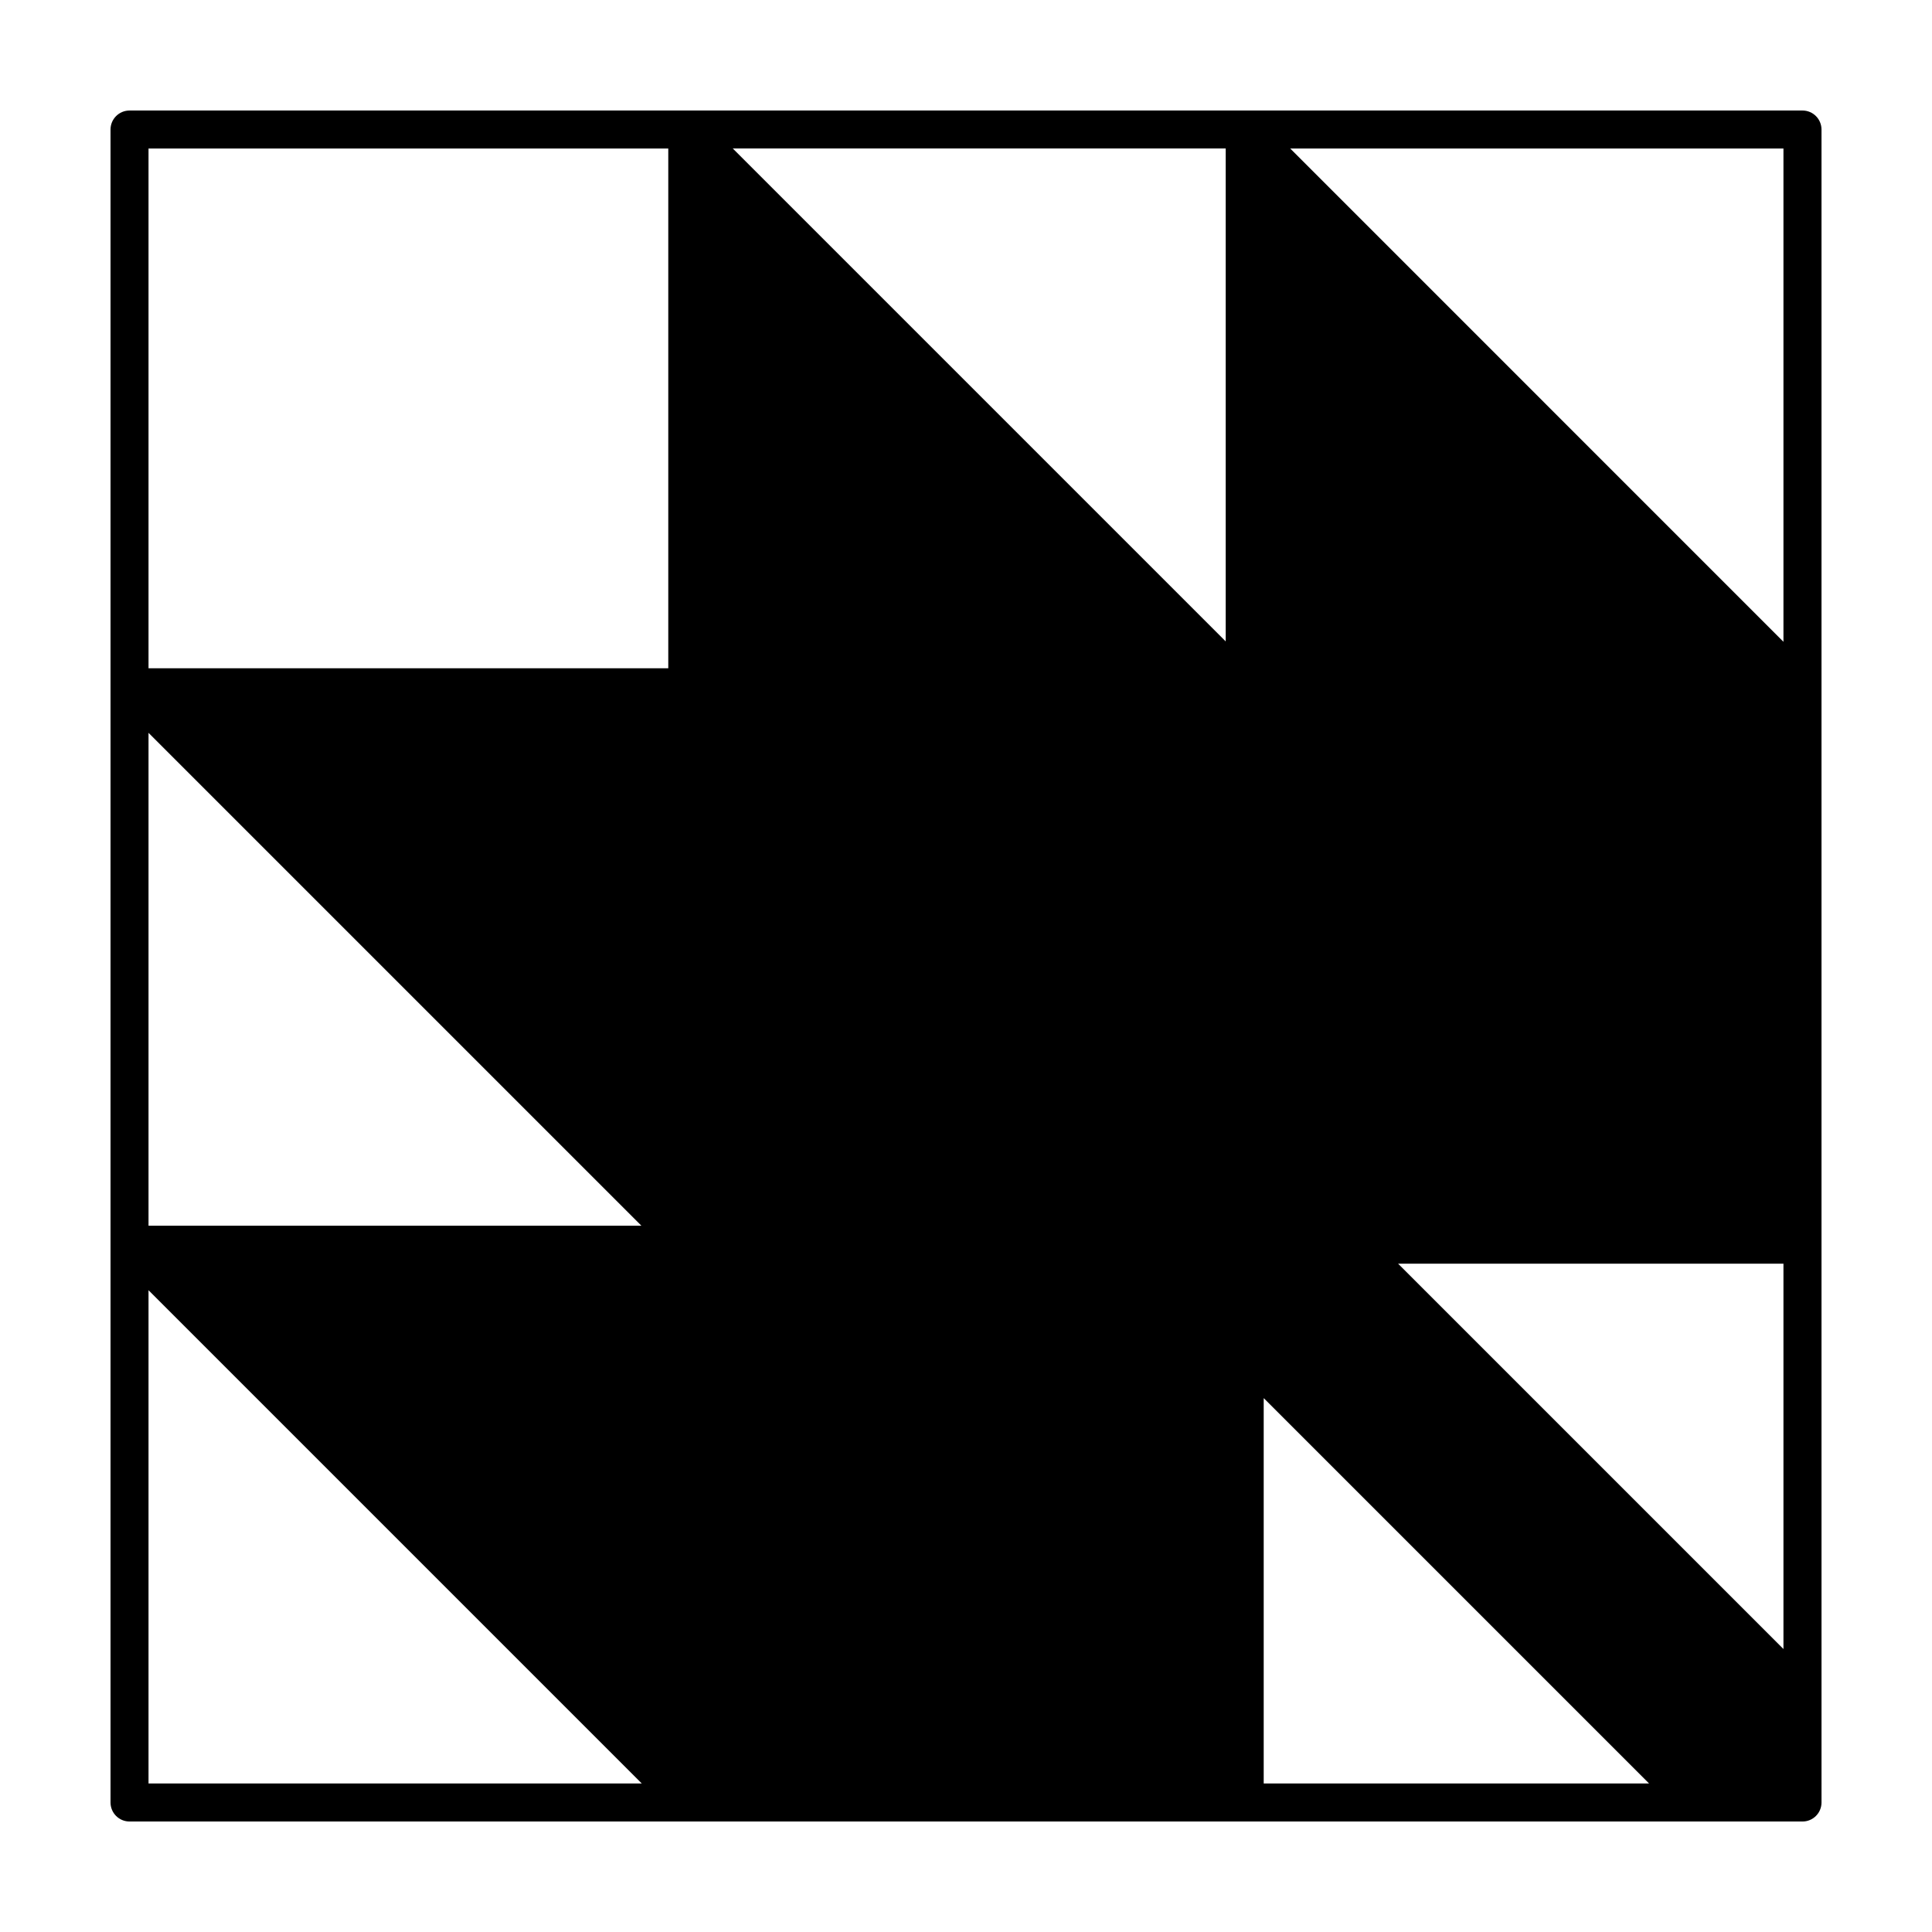 <?xml version="1.0" encoding="UTF-8"?>
<!-- Uploaded to: SVG Repo, www.svgrepo.com, Generator: SVG Repo Mixer Tools -->
<svg fill="#000000" width="800px" height="800px" version="1.1" viewBox="144 144 512 512" xmlns="http://www.w3.org/2000/svg">
 <path d="m621.68 173.29h-443.35c-2.781 0-5.039 2.258-5.039 5.039v443.35c0 2.785 2.258 5.039 5.039 5.039h443.35c2.785 0 5.039-2.254 5.039-5.039l-0.004-443.35c0-2.781-2.25-5.039-5.035-5.039zm-438.32 164.92 130.62 130.62h-130.62zm0 278.43v-130.72l130.72 130.72zm137.74-295.54h-137.74v-137.74h137.74zm147.72-7.125-130.62-130.62h130.62zm10.074 302.66v-102.12l102.12 102.12zm137.74-35.625-102.12-102.12h102.12zm0-266.93-130.71-130.72h130.71z"/>
</svg>